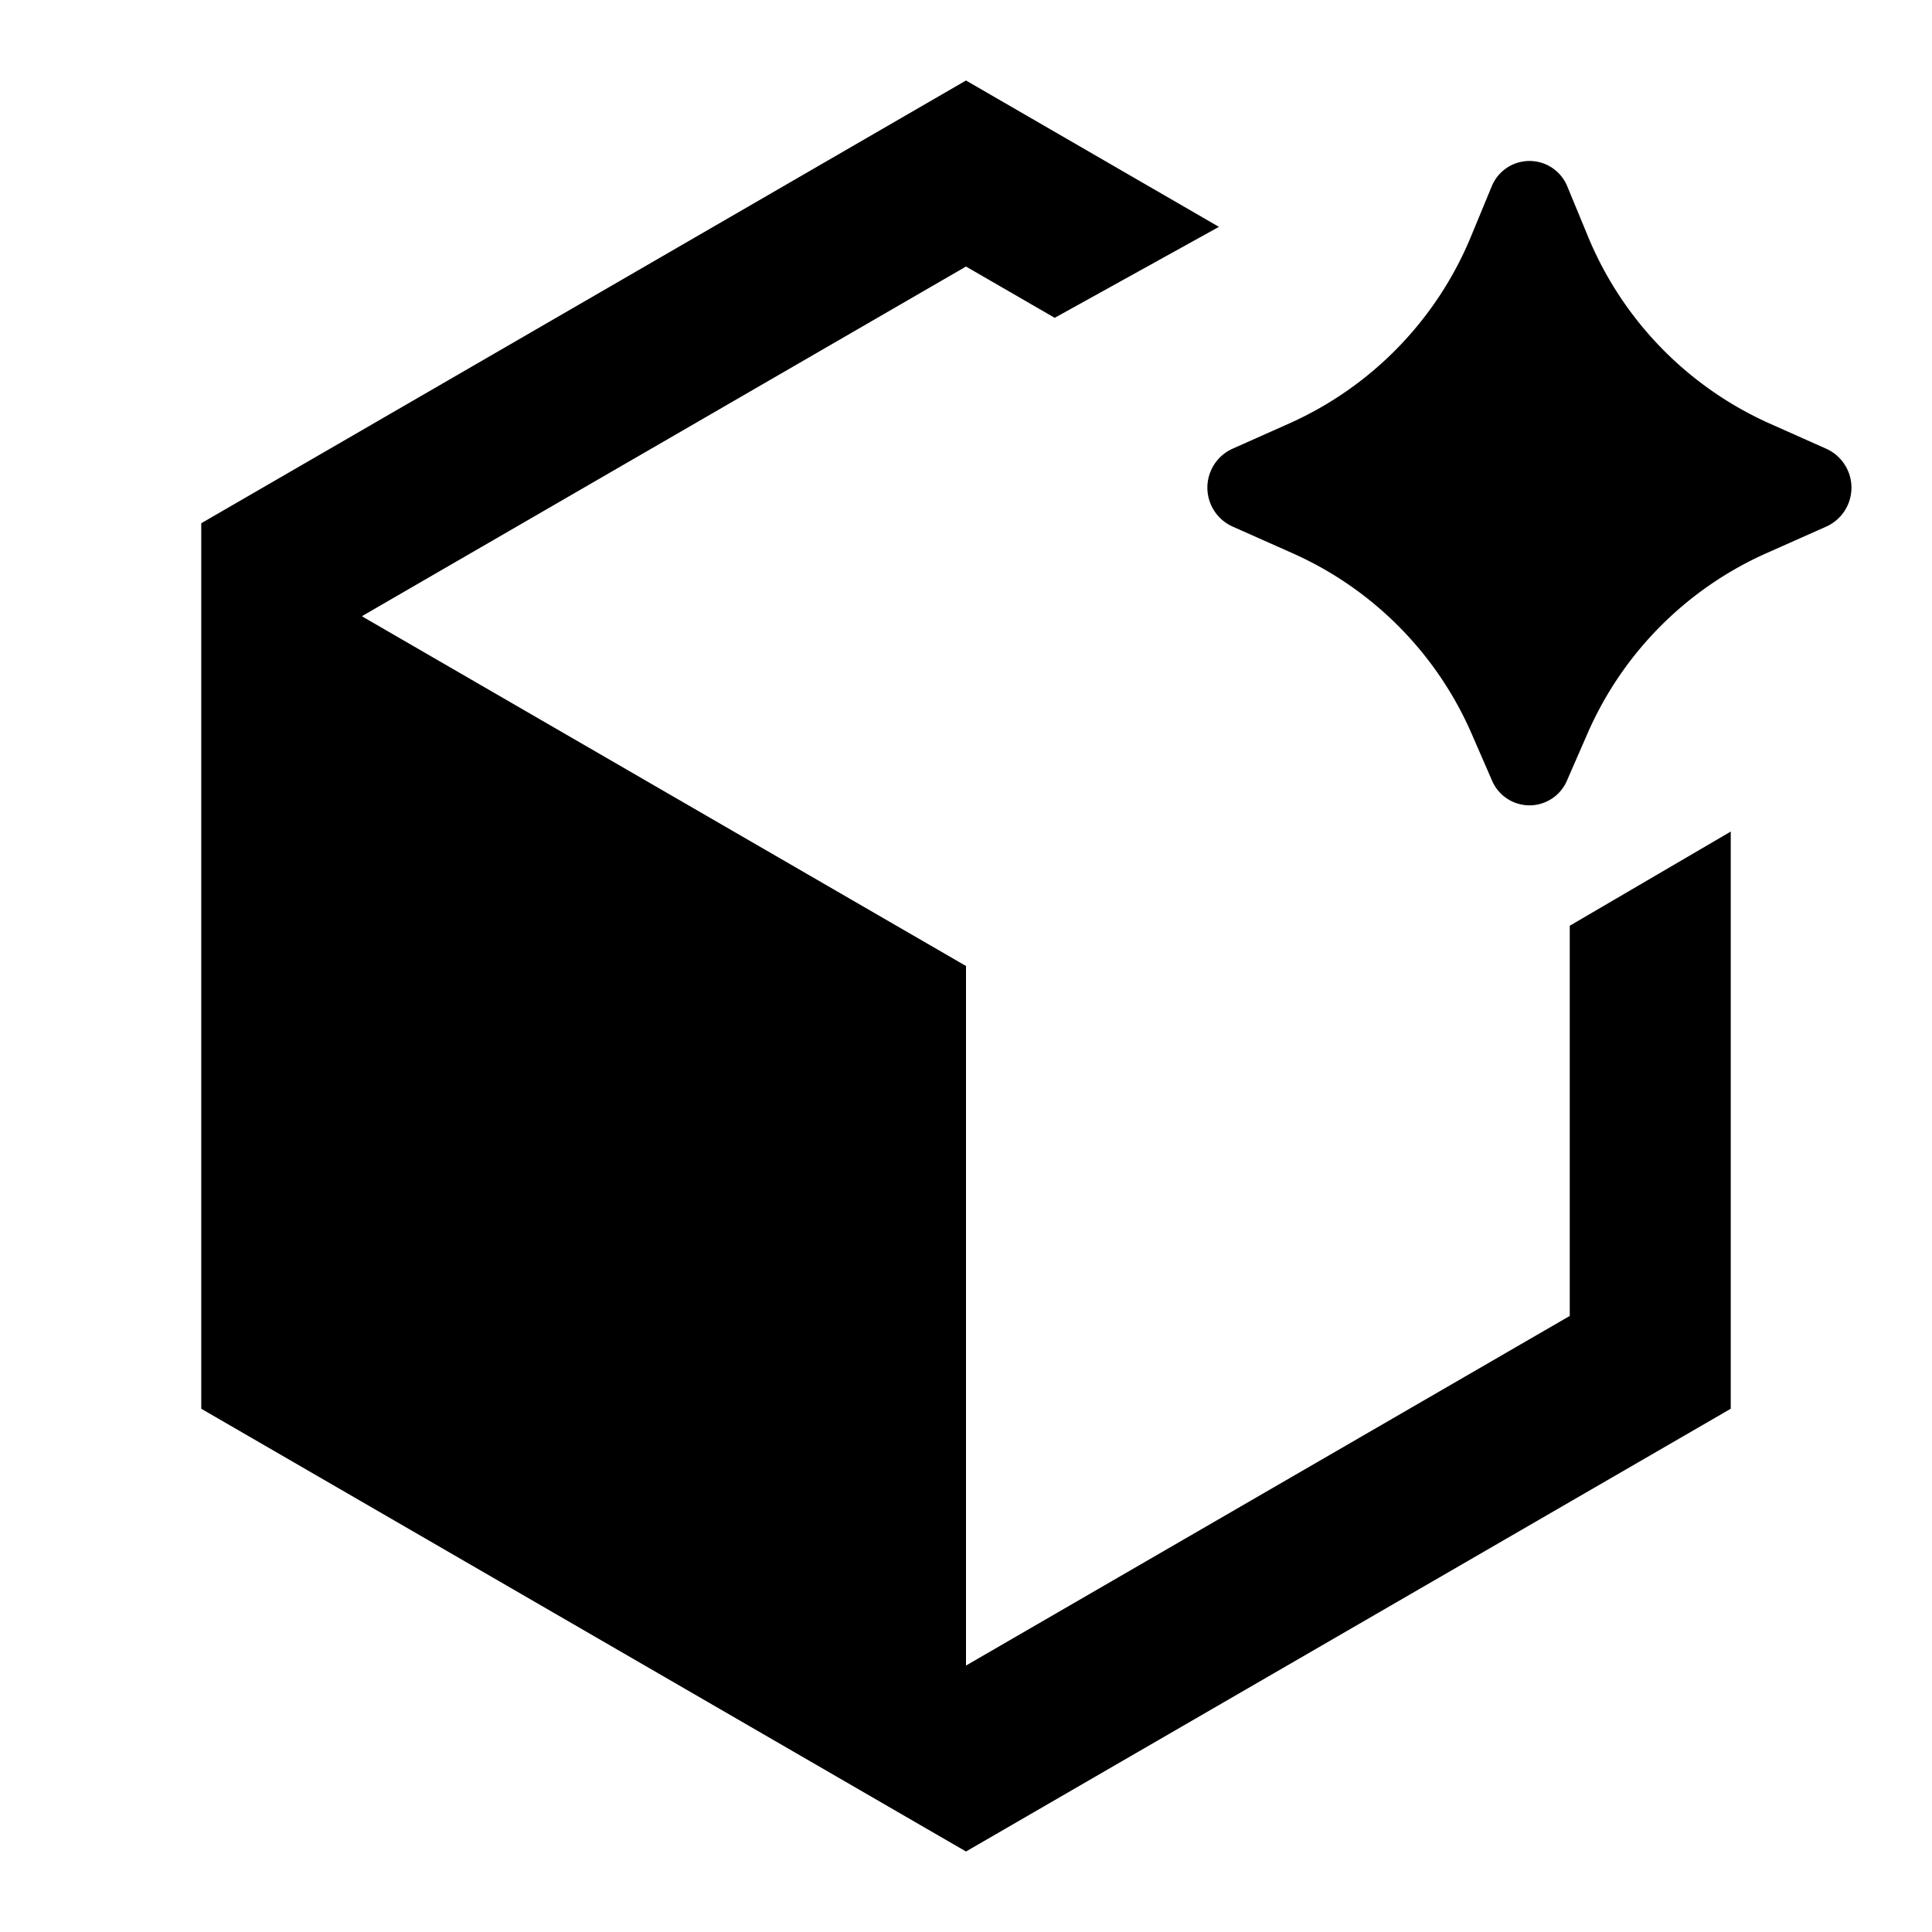<svg xmlns="http://www.w3.org/2000/svg" width="512" height="512" viewBox="0 0 24 24"><path fill="#000000" d="m15.142 2.818l-2.04 1.13L12 3.311L4.5 7.652v.006L12 12v8.69l7.5-4.343V11.5l2-1.17v7.17L12 23l-9.5-5.5v-11L12 1zm3.387-.499a.507.507 0 0 1 .942 0l.253.612a4.37 4.37 0 0 0 2.25 2.326l.718.32a.53.53 0 0 1 0 .962l-.76.338a4.36 4.36 0 0 0-2.218 2.25l-.247.566a.506.506 0 0 1-.934 0l-.246-.565a4.36 4.36 0 0 0-2.22-2.251l-.76-.338a.53.53 0 0 1 0-.963l.718-.32a4.37 4.37 0 0 0 2.251-2.325z"/></svg>